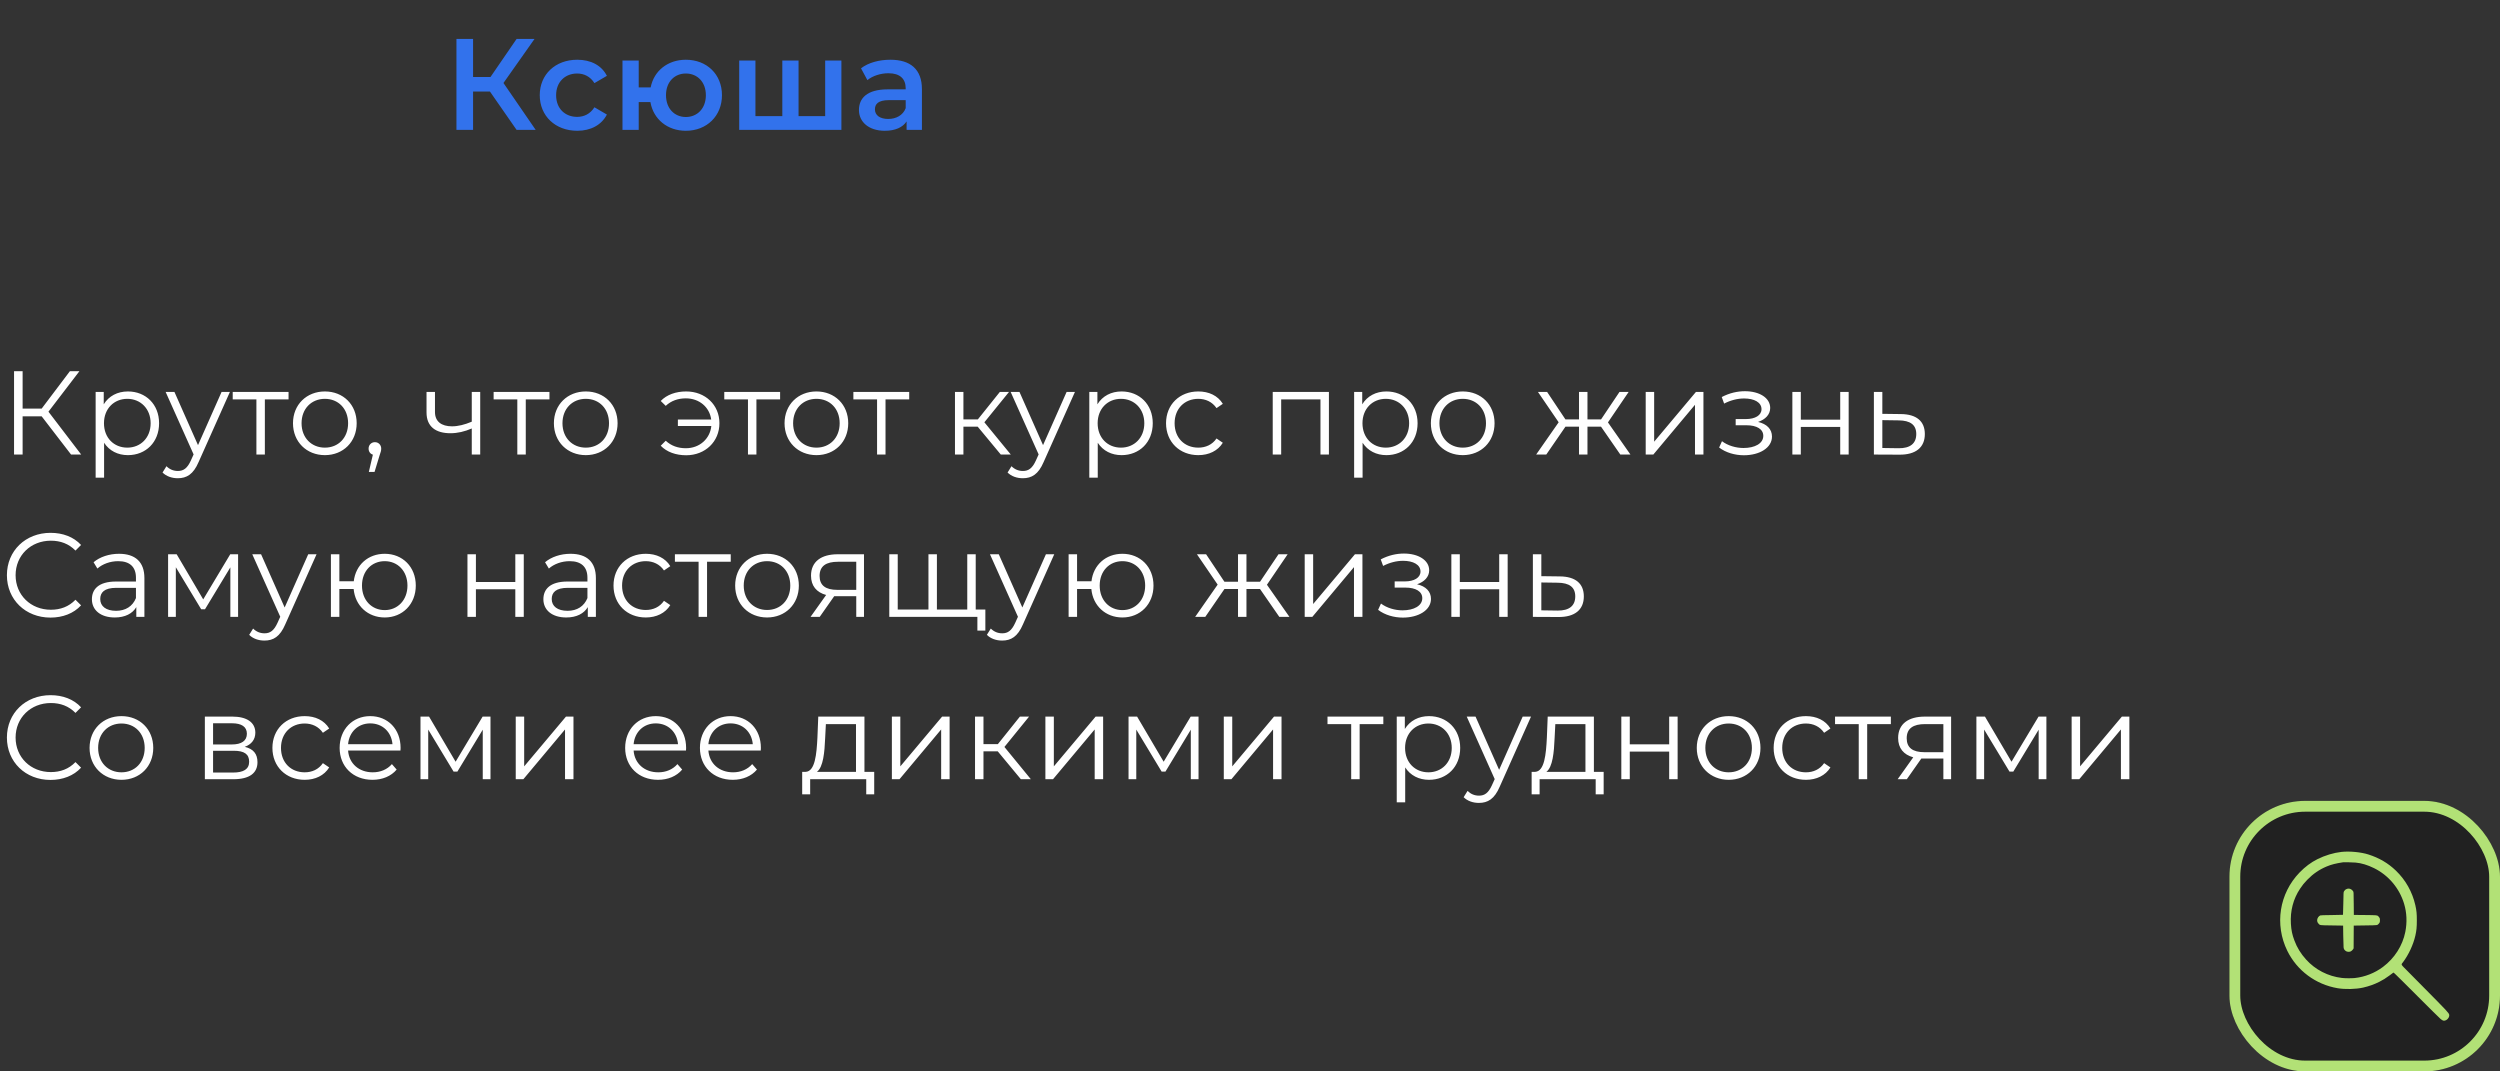 <?xml version="1.0" encoding="UTF-8"?> <svg xmlns="http://www.w3.org/2000/svg" width="231" height="99" viewBox="0 0 231 99" fill="none"><rect x="0" y="0" width="231" height="99" fill="#333333" stroke="none"/> <path d="M6.567 42H7.502L4.477 38.04L7.337 34.3H6.457L3.85 37.754H2.09V34.3H1.298V42H2.09V38.469H3.85L6.567 42ZM11.818 36.17C10.861 36.17 10.058 36.588 9.585 37.358V36.214H8.837V44.134H9.618V40.911C10.102 41.659 10.894 42.055 11.818 42.055C13.468 42.055 14.7 40.867 14.7 39.107C14.7 37.358 13.468 36.17 11.818 36.17ZM11.763 41.362C10.531 41.362 9.607 40.46 9.607 39.107C9.607 37.765 10.531 36.852 11.763 36.852C12.984 36.852 13.919 37.765 13.919 39.107C13.919 40.46 12.984 41.362 11.763 41.362ZM20.474 36.214L18.296 41.131L16.118 36.214H15.304L17.889 41.989L17.636 42.55C17.306 43.276 16.954 43.518 16.437 43.518C16.019 43.518 15.667 43.364 15.381 43.078L15.018 43.661C15.37 44.013 15.887 44.189 16.426 44.189C17.251 44.189 17.867 43.826 18.351 42.693L21.244 36.214H20.474ZM26.662 36.214H21.503V36.907H23.692V42H24.473V36.907H26.662V36.214ZM30.02 42.055C31.714 42.055 32.957 40.823 32.957 39.107C32.957 37.391 31.714 36.17 30.02 36.17C28.326 36.17 27.072 37.391 27.072 39.107C27.072 40.823 28.326 42.055 30.02 42.055ZM30.02 41.362C28.788 41.362 27.864 40.46 27.864 39.107C27.864 37.754 28.788 36.852 30.02 36.852C31.252 36.852 32.165 37.754 32.165 39.107C32.165 40.46 31.252 41.362 30.02 41.362ZM34.641 40.856C34.311 40.856 34.058 41.109 34.058 41.45C34.058 41.736 34.223 41.945 34.454 42.011L34.08 43.606H34.608L35.07 42.088C35.18 41.78 35.224 41.637 35.224 41.45C35.224 41.12 34.982 40.856 34.641 40.856ZM43.591 36.214V38.964C42.942 39.239 42.326 39.393 41.765 39.393C40.797 39.393 40.192 38.953 40.192 38.073V36.214H39.411V38.117C39.411 39.426 40.269 40.031 41.622 40.031C42.271 40.031 42.942 39.877 43.591 39.591V42H44.372V36.214H43.591ZM50.77 36.214H45.611V36.907H47.8V42H48.581V36.907H50.77V36.214ZM54.128 42.055C55.822 42.055 57.065 40.823 57.065 39.107C57.065 37.391 55.822 36.17 54.128 36.17C52.434 36.17 51.18 37.391 51.18 39.107C51.18 40.823 52.434 42.055 54.128 42.055ZM54.128 41.362C52.896 41.362 51.972 40.46 51.972 39.107C51.972 37.754 52.896 36.852 54.128 36.852C55.36 36.852 56.273 37.754 56.273 39.107C56.273 40.46 55.36 41.362 54.128 41.362ZM63.406 36.17C62.449 36.17 61.613 36.467 61.052 37.05L61.514 37.501C62.02 37.028 62.647 36.808 63.373 36.808C64.605 36.808 65.562 37.611 65.716 38.766H62.636V39.36H65.727C65.606 40.548 64.638 41.417 63.373 41.417C62.647 41.417 62.02 41.197 61.514 40.724L61.052 41.186C61.613 41.769 62.449 42.066 63.406 42.066C65.155 42.066 66.475 40.812 66.475 39.107C66.475 37.402 65.155 36.17 63.406 36.17ZM72.082 36.214H66.923V36.907H69.112V42H69.893V36.907H72.082V36.214ZM75.44 42.055C77.134 42.055 78.377 40.823 78.377 39.107C78.377 37.391 77.134 36.17 75.44 36.17C73.746 36.17 72.492 37.391 72.492 39.107C72.492 40.823 73.746 42.055 75.44 42.055ZM75.44 41.362C74.208 41.362 73.284 40.46 73.284 39.107C73.284 37.754 74.208 36.852 75.44 36.852C76.672 36.852 77.585 37.754 77.585 39.107C77.585 40.46 76.672 41.362 75.44 41.362ZM84.011 36.214H78.852V36.907H81.041V42H81.822V36.907H84.011V36.214ZM92.474 42H93.398L90.956 39.019L93.233 36.214H92.386L90.351 38.755H89.02V36.214H88.239V42H89.02V39.426H90.34L92.474 42ZM98.555 36.214L96.377 41.131L94.199 36.214H93.385L95.97 41.989L95.717 42.55C95.387 43.276 95.035 43.518 94.518 43.518C94.1 43.518 93.748 43.364 93.462 43.078L93.099 43.661C93.451 44.013 93.968 44.189 94.507 44.189C95.332 44.189 95.948 43.826 96.432 42.693L99.325 36.214H98.555ZM103.633 36.17C102.676 36.17 101.873 36.588 101.4 37.358V36.214H100.652V44.134H101.433V40.911C101.917 41.659 102.709 42.055 103.633 42.055C105.283 42.055 106.515 40.867 106.515 39.107C106.515 37.358 105.283 36.17 103.633 36.17ZM103.578 41.362C102.346 41.362 101.422 40.46 101.422 39.107C101.422 37.765 102.346 36.852 103.578 36.852C104.799 36.852 105.734 37.765 105.734 39.107C105.734 40.46 104.799 41.362 103.578 41.362ZM110.723 42.055C111.702 42.055 112.527 41.659 112.989 40.911L112.406 40.515C112.01 41.098 111.394 41.362 110.723 41.362C109.458 41.362 108.534 40.471 108.534 39.107C108.534 37.754 109.458 36.852 110.723 36.852C111.394 36.852 112.01 37.127 112.406 37.71L112.989 37.314C112.527 36.555 111.702 36.17 110.723 36.17C108.996 36.17 107.742 37.38 107.742 39.107C107.742 40.834 108.996 42.055 110.723 42.055ZM117.6 36.214V42H118.381V36.907H122.011V42H122.792V36.214H117.6ZM128.103 36.17C127.146 36.17 126.343 36.588 125.87 37.358V36.214H125.122V44.134H125.903V40.911C126.387 41.659 127.179 42.055 128.103 42.055C129.753 42.055 130.985 40.867 130.985 39.107C130.985 37.358 129.753 36.17 128.103 36.17ZM128.048 41.362C126.816 41.362 125.892 40.46 125.892 39.107C125.892 37.765 126.816 36.852 128.048 36.852C129.269 36.852 130.204 37.765 130.204 39.107C130.204 40.46 129.269 41.362 128.048 41.362ZM135.16 42.055C136.854 42.055 138.097 40.823 138.097 39.107C138.097 37.391 136.854 36.17 135.16 36.17C133.466 36.17 132.212 37.391 132.212 39.107C132.212 40.823 133.466 42.055 135.16 42.055ZM135.16 41.362C133.928 41.362 133.004 40.46 133.004 39.107C133.004 37.754 133.928 36.852 135.16 36.852C136.392 36.852 137.305 37.754 137.305 39.107C137.305 40.46 136.392 41.362 135.16 41.362ZM149.718 42H150.653L148.574 39.03L150.488 36.214H149.641L147.936 38.755H146.682V36.214H145.901V38.755H144.647L142.953 36.214H142.106L144.02 39.019L141.941 42H142.876L144.647 39.426H145.901V42H146.682V39.426H147.936L149.718 42ZM152.063 42H152.767L156.617 37.402V42H157.398V36.214H156.705L152.844 40.812V36.214H152.063V42ZM162.444 38.986C163.115 38.766 163.566 38.304 163.566 37.699C163.566 36.753 162.554 36.148 161.234 36.148C160.53 36.148 159.804 36.313 159.089 36.687L159.309 37.292C159.925 36.973 160.563 36.819 161.157 36.819C162.081 36.819 162.763 37.171 162.763 37.809C162.763 38.381 162.169 38.722 161.322 38.722H160.376V39.294H161.366C162.334 39.294 162.928 39.657 162.928 40.273C162.928 40.977 162.147 41.395 161.102 41.395C160.398 41.395 159.65 41.175 159.111 40.768L158.847 41.351C159.463 41.824 160.31 42.066 161.135 42.066C162.576 42.066 163.731 41.384 163.731 40.339C163.731 39.657 163.258 39.173 162.444 38.986ZM165.614 42H166.395V39.448H170.036V42H170.817V36.214H170.036V38.777H166.395V36.214H165.614V42ZM175.633 38.26L173.928 38.238V36.214H173.147V42L175.479 42.011C177.019 42.033 177.855 41.34 177.855 40.108C177.855 38.92 177.085 38.271 175.633 38.26ZM175.435 41.417L173.928 41.395V38.821L175.435 38.843C176.513 38.854 177.063 39.25 177.063 40.108C177.063 40.977 176.502 41.428 175.435 41.417ZM4.664 57.066C5.797 57.066 6.809 56.681 7.491 55.933L6.974 55.416C6.347 56.065 5.577 56.34 4.697 56.34C2.838 56.34 1.441 54.976 1.441 53.15C1.441 51.324 2.838 49.96 4.697 49.96C5.577 49.96 6.347 50.235 6.974 50.873L7.491 50.356C6.809 49.608 5.797 49.234 4.675 49.234C2.354 49.234 0.638 50.895 0.638 53.15C0.638 55.405 2.354 57.066 4.664 57.066ZM11 51.17C10.087 51.17 9.229 51.456 8.646 51.951L8.998 52.534C9.471 52.116 10.175 51.852 10.923 51.852C12.001 51.852 12.562 52.391 12.562 53.381V53.733H10.725C9.064 53.733 8.492 54.481 8.492 55.372C8.492 56.373 9.295 57.055 10.604 57.055C11.561 57.055 12.243 56.692 12.595 56.098V57H13.343V53.414C13.343 51.918 12.496 51.17 11 51.17ZM10.725 56.439C9.801 56.439 9.262 56.021 9.262 55.35C9.262 54.756 9.625 54.316 10.747 54.316H12.562V55.262C12.254 56.021 11.605 56.439 10.725 56.439ZM21.274 51.214L18.777 55.383L16.324 51.214H15.532V57H16.247V52.413L18.59 56.296H18.942L21.285 52.424V57H22V51.214H21.274ZM28.48 51.214L26.302 56.131L24.124 51.214H23.31L25.895 56.989L25.642 57.55C25.312 58.276 24.96 58.518 24.443 58.518C24.025 58.518 23.673 58.364 23.387 58.078L23.024 58.661C23.376 59.013 23.893 59.189 24.432 59.189C25.257 59.189 25.873 58.826 26.357 57.693L29.25 51.214H28.48ZM35.548 51.17C34.019 51.17 32.864 52.193 32.688 53.711H31.357V51.214H30.576V57H31.357V54.426H32.677C32.82 55.977 33.997 57.055 35.548 57.055C37.198 57.055 38.419 55.823 38.419 54.107C38.419 52.38 37.198 51.17 35.548 51.17ZM35.548 56.373C34.349 56.373 33.447 55.46 33.447 54.107C33.447 52.754 34.349 51.852 35.548 51.852C36.736 51.852 37.649 52.754 37.649 54.107C37.649 55.46 36.736 56.373 35.548 56.373ZM43.193 57H43.974V54.448H47.615V57H48.396V51.214H47.615V53.777H43.974V51.214H43.193V57ZM52.717 51.17C51.804 51.17 50.946 51.456 50.363 51.951L50.715 52.534C51.188 52.116 51.892 51.852 52.64 51.852C53.718 51.852 54.279 52.391 54.279 53.381V53.733H52.442C50.781 53.733 50.209 54.481 50.209 55.372C50.209 56.373 51.012 57.055 52.321 57.055C53.278 57.055 53.96 56.692 54.312 56.098V57H55.06V53.414C55.06 51.918 54.213 51.17 52.717 51.17ZM52.442 56.439C51.518 56.439 50.979 56.021 50.979 55.35C50.979 54.756 51.342 54.316 52.464 54.316H54.279V55.262C53.971 56.021 53.322 56.439 52.442 56.439ZM59.669 57.055C60.648 57.055 61.473 56.659 61.935 55.911L61.352 55.515C60.956 56.098 60.34 56.362 59.669 56.362C58.404 56.362 57.48 55.471 57.48 54.107C57.48 52.754 58.404 51.852 59.669 51.852C60.34 51.852 60.956 52.127 61.352 52.71L61.935 52.314C61.473 51.555 60.648 51.17 59.669 51.17C57.942 51.17 56.688 52.38 56.688 54.107C56.688 55.834 57.942 57.055 59.669 57.055ZM67.52 51.214H62.361V51.907H64.55V57H65.331V51.907H67.52V51.214ZM70.877 57.055C72.571 57.055 73.814 55.823 73.814 54.107C73.814 52.391 72.571 51.17 70.877 51.17C69.183 51.17 67.929 52.391 67.929 54.107C67.929 55.823 69.183 57.055 70.877 57.055ZM70.877 56.362C69.645 56.362 68.721 55.46 68.721 54.107C68.721 52.754 69.645 51.852 70.877 51.852C72.109 51.852 73.022 52.754 73.022 54.107C73.022 55.46 72.109 56.362 70.877 56.362ZM77.402 51.214C75.906 51.214 74.938 51.874 74.938 53.194C74.938 54.129 75.444 54.734 76.335 54.976L74.894 57H75.741L77.083 55.086H77.303H79.118V57H79.833V51.214H77.402ZM75.73 53.216C75.73 52.292 76.346 51.907 77.424 51.907H79.118V54.503H77.369C76.291 54.503 75.73 54.096 75.73 53.216ZM90.156 56.318V51.214H89.375V56.318H86.57V51.214H85.789V56.318H82.951V51.214H82.17V57H90.31V58.265H91.047V56.318H90.156ZM96.643 51.214L94.465 56.131L92.287 51.214H91.473L94.058 56.989L93.805 57.55C93.475 58.276 93.123 58.518 92.606 58.518C92.188 58.518 91.836 58.364 91.55 58.078L91.187 58.661C91.539 59.013 92.056 59.189 92.595 59.189C93.42 59.189 94.036 58.826 94.52 57.693L97.413 51.214H96.643ZM103.712 51.17C102.183 51.17 101.028 52.193 100.852 53.711H99.521V51.214H98.74V57H99.521V54.426H100.841C100.984 55.977 102.161 57.055 103.712 57.055C105.362 57.055 106.583 55.823 106.583 54.107C106.583 52.38 105.362 51.17 103.712 51.17ZM103.712 56.373C102.513 56.373 101.611 55.46 101.611 54.107C101.611 52.754 102.513 51.852 103.712 51.852C104.9 51.852 105.813 52.754 105.813 54.107C105.813 55.46 104.9 56.373 103.712 56.373ZM118.209 57H119.144L117.065 54.03L118.979 51.214H118.132L116.427 53.755H115.173V51.214H114.392V53.755H113.138L111.444 51.214H110.597L112.511 54.019L110.432 57H111.367L113.138 54.426H114.392V57H115.173V54.426H116.427L118.209 57ZM120.554 57H121.258L125.108 52.402V57H125.889V51.214H125.196L121.335 55.812V51.214H120.554V57ZM130.935 53.986C131.606 53.766 132.057 53.304 132.057 52.699C132.057 51.753 131.045 51.148 129.725 51.148C129.021 51.148 128.295 51.313 127.58 51.687L127.8 52.292C128.416 51.973 129.054 51.819 129.648 51.819C130.572 51.819 131.254 52.171 131.254 52.809C131.254 53.381 130.66 53.722 129.813 53.722H128.867V54.294H129.857C130.825 54.294 131.419 54.657 131.419 55.273C131.419 55.977 130.638 56.395 129.593 56.395C128.889 56.395 128.141 56.175 127.602 55.768L127.338 56.351C127.954 56.824 128.801 57.066 129.626 57.066C131.067 57.066 132.222 56.384 132.222 55.339C132.222 54.657 131.749 54.173 130.935 53.986ZM134.105 57H134.886V54.448H138.527V57H139.308V51.214H138.527V53.777H134.886V51.214H134.105V57ZM144.124 53.26L142.419 53.238V51.214H141.638V57L143.97 57.011C145.51 57.033 146.346 56.34 146.346 55.108C146.346 53.92 145.576 53.271 144.124 53.26ZM143.926 56.417L142.419 56.395V53.821L143.926 53.843C145.004 53.854 145.554 54.25 145.554 55.108C145.554 55.977 144.993 56.428 143.926 56.417ZM4.664 72.066C5.797 72.066 6.809 71.681 7.491 70.933L6.974 70.416C6.347 71.065 5.577 71.34 4.697 71.34C2.838 71.34 1.441 69.976 1.441 68.15C1.441 66.324 2.838 64.96 4.697 64.96C5.577 64.96 6.347 65.235 6.974 65.873L7.491 65.356C6.809 64.608 5.797 64.234 4.675 64.234C2.354 64.234 0.638 65.895 0.638 68.15C0.638 70.405 2.354 72.066 4.664 72.066ZM11.224 72.055C12.918 72.055 14.161 70.823 14.161 69.107C14.161 67.391 12.918 66.17 11.224 66.17C9.53 66.17 8.276 67.391 8.276 69.107C8.276 70.823 9.53 72.055 11.224 72.055ZM11.224 71.362C9.992 71.362 9.068 70.46 9.068 69.107C9.068 67.754 9.992 66.852 11.224 66.852C12.456 66.852 13.369 67.754 13.369 69.107C13.369 70.46 12.456 71.362 11.224 71.362ZM22.614 69.008C23.219 68.788 23.593 68.348 23.593 67.699C23.593 66.742 22.79 66.214 21.481 66.214H18.929V72H21.558C23.065 72 23.791 71.428 23.791 70.427C23.791 69.668 23.417 69.195 22.614 69.008ZM19.688 66.83H21.426C22.317 66.83 22.812 67.149 22.812 67.798C22.812 68.447 22.317 68.788 21.426 68.788H19.688V66.83ZM21.525 71.384H19.688V69.371H21.602C22.581 69.371 23.021 69.69 23.021 70.383C23.021 71.076 22.504 71.384 21.525 71.384ZM28.152 72.055C29.131 72.055 29.956 71.659 30.418 70.911L29.835 70.515C29.439 71.098 28.823 71.362 28.152 71.362C26.887 71.362 25.963 70.471 25.963 69.107C25.963 67.754 26.887 66.852 28.152 66.852C28.823 66.852 29.439 67.127 29.835 67.71L30.418 67.314C29.956 66.555 29.131 66.17 28.152 66.17C26.425 66.17 25.171 67.38 25.171 69.107C25.171 70.834 26.425 72.055 28.152 72.055ZM37.014 69.107C37.014 67.369 35.837 66.17 34.209 66.17C32.581 66.17 31.382 67.391 31.382 69.107C31.382 70.823 32.614 72.055 34.418 72.055C35.331 72.055 36.134 71.725 36.651 71.109L36.211 70.603C35.771 71.109 35.144 71.362 34.44 71.362C33.175 71.362 32.251 70.559 32.163 69.349H37.003C37.003 69.261 37.014 69.173 37.014 69.107ZM34.209 66.841C35.342 66.841 36.167 67.633 36.266 68.766H32.163C32.262 67.633 33.087 66.841 34.209 66.841ZM44.595 66.214L42.098 70.383L39.645 66.214H38.853V72H39.568V67.413L41.911 71.296H42.263L44.606 67.424V72H45.321V66.214H44.595ZM47.654 72H48.358L52.208 67.402V72H52.989V66.214H52.295L48.434 70.812V66.214H47.654V72ZM63.397 69.107C63.397 67.369 62.22 66.17 60.592 66.17C58.964 66.17 57.765 67.391 57.765 69.107C57.765 70.823 58.997 72.055 60.801 72.055C61.714 72.055 62.517 71.725 63.034 71.109L62.594 70.603C62.154 71.109 61.527 71.362 60.823 71.362C59.558 71.362 58.634 70.559 58.546 69.349H63.386C63.386 69.261 63.397 69.173 63.397 69.107ZM60.592 66.841C61.725 66.841 62.55 67.633 62.649 68.766H58.546C58.645 67.633 59.47 66.841 60.592 66.841ZM70.306 69.107C70.306 67.369 69.129 66.17 67.501 66.17C65.873 66.17 64.674 67.391 64.674 69.107C64.674 70.823 65.906 72.055 67.71 72.055C68.623 72.055 69.426 71.725 69.943 71.109L69.503 70.603C69.063 71.109 68.436 71.362 67.732 71.362C66.467 71.362 65.543 70.559 65.455 69.349H70.295C70.295 69.261 70.306 69.173 70.306 69.107ZM67.501 66.841C68.634 66.841 69.459 67.633 69.558 68.766H65.455C65.554 67.633 66.379 66.841 67.501 66.841ZM79.875 71.318V66.214H75.607L75.53 68.15C75.453 69.712 75.31 71.263 74.452 71.318H74.122V73.397H74.859V72H80.04V73.397H80.777V71.318H79.875ZM76.245 68.194L76.311 66.907H79.094V71.318H75.486C76.069 70.878 76.19 69.514 76.245 68.194ZM82.409 72H83.113L86.963 67.402V72H87.744V66.214H87.051L83.19 70.812V66.214H82.409V72ZM94.327 72H95.251L92.809 69.019L95.086 66.214H94.239L92.204 68.755H90.873V66.214H90.092V72H90.873V69.426H92.193L94.327 72ZM96.594 72H97.298L101.148 67.402V72H101.929V66.214H101.236L97.375 70.812V66.214H96.594V72ZM110.019 66.214L107.522 70.383L105.069 66.214H104.277V72H104.992V67.413L107.335 71.296H107.687L110.03 67.424V72H110.745V66.214H110.019ZM113.078 72H113.782L117.632 67.402V72H118.413V66.214H117.72L113.859 70.812V66.214H113.078V72ZM127.82 66.214H122.661V66.907H124.85V72H125.631V66.907H127.82V66.214ZM132.04 66.17C131.083 66.17 130.28 66.588 129.807 67.358V66.214H129.059V74.134H129.84V70.911C130.324 71.659 131.116 72.055 132.04 72.055C133.69 72.055 134.922 70.867 134.922 69.107C134.922 67.358 133.69 66.17 132.04 66.17ZM131.985 71.362C130.753 71.362 129.829 70.46 129.829 69.107C129.829 67.765 130.753 66.852 131.985 66.852C133.206 66.852 134.141 67.765 134.141 69.107C134.141 70.46 133.206 71.362 131.985 71.362ZM140.696 66.214L138.518 71.131L136.34 66.214H135.526L138.111 71.989L137.858 72.55C137.528 73.276 137.176 73.518 136.659 73.518C136.241 73.518 135.889 73.364 135.603 73.078L135.24 73.661C135.592 74.013 136.109 74.189 136.648 74.189C137.473 74.189 138.089 73.826 138.573 72.693L141.466 66.214H140.696ZM147.276 71.318V66.214H143.008L142.931 68.15C142.854 69.712 142.711 71.263 141.853 71.318H141.523V73.397H142.26V72H147.441V73.397H148.178V71.318H147.276ZM143.646 68.194L143.712 66.907H146.495V71.318H142.887C143.47 70.878 143.591 69.514 143.646 68.194ZM149.81 72H150.591V69.448H154.232V72H155.013V66.214H154.232V68.777H150.591V66.214H149.81V72ZM159.73 72.055C161.424 72.055 162.667 70.823 162.667 69.107C162.667 67.391 161.424 66.17 159.73 66.17C158.036 66.17 156.782 67.391 156.782 69.107C156.782 70.823 158.036 72.055 159.73 72.055ZM159.73 71.362C158.498 71.362 157.574 70.46 157.574 69.107C157.574 67.754 158.498 66.852 159.73 66.852C160.962 66.852 161.875 67.754 161.875 69.107C161.875 70.46 160.962 71.362 159.73 71.362ZM166.866 72.055C167.845 72.055 168.67 71.659 169.132 70.911L168.549 70.515C168.153 71.098 167.537 71.362 166.866 71.362C165.601 71.362 164.677 70.471 164.677 69.107C164.677 67.754 165.601 66.852 166.866 66.852C167.537 66.852 168.153 67.127 168.549 67.71L169.132 67.314C168.67 66.555 167.845 66.17 166.866 66.17C165.139 66.17 163.885 67.38 163.885 69.107C163.885 70.834 165.139 72.055 166.866 72.055ZM174.717 66.214H169.558V66.907H171.747V72H172.528V66.907H174.717V66.214ZM177.851 66.214C176.355 66.214 175.387 66.874 175.387 68.194C175.387 69.129 175.893 69.734 176.784 69.976L175.343 72H176.19L177.532 70.086H177.752H179.567V72H180.282V66.214H177.851ZM176.179 68.216C176.179 67.292 176.795 66.907 177.873 66.907H179.567V69.503H177.818C176.74 69.503 176.179 69.096 176.179 68.216ZM188.361 66.214L185.864 70.383L183.411 66.214H182.619V72H183.334V67.413L185.677 71.296H186.029L188.372 67.424V72H189.087V66.214H188.361ZM191.419 72H192.123L195.973 67.402V72H196.754V66.214H196.061L192.2 70.812V66.214H191.419V72Z" fill="white"></path> <path d="M47.732 12H49.496L46.52 7.668L49.388 3.6H47.732L45.32 7.116H43.712V3.6H42.176V12H43.712V8.46H45.272L47.732 12ZM53.341 12.084C54.589 12.084 55.585 11.544 56.077 10.584L54.925 9.912C54.541 10.524 53.965 10.8 53.329 10.8C52.225 10.8 51.385 10.044 51.385 8.796C51.385 7.56 52.225 6.792 53.329 6.792C53.965 6.792 54.541 7.068 54.925 7.68L56.077 7.008C55.585 6.036 54.589 5.52 53.341 5.52C51.313 5.52 49.873 6.876 49.873 8.796C49.873 10.716 51.313 12.084 53.341 12.084ZM63.373 5.52C61.706 5.52 60.422 6.54 60.121 8.076H59.017V5.592H57.517V12H59.017V9.432H60.097C60.373 11.016 61.669 12.084 63.373 12.084C65.305 12.084 66.71 10.716 66.71 8.796C66.71 6.864 65.305 5.52 63.373 5.52ZM63.373 10.812C62.33 10.812 61.538 10.032 61.538 8.796C61.538 7.56 62.33 6.792 63.373 6.792C64.418 6.792 65.222 7.56 65.222 8.796C65.222 10.032 64.418 10.812 63.373 10.812ZM76.246 5.592V10.728H73.786V5.592H72.286V10.728H69.802V5.592H68.302V12H77.746V5.592H76.246ZM82.27 5.52C81.239 5.52 80.243 5.784 79.558 6.312L80.147 7.404C80.626 7.008 81.371 6.768 82.091 6.768C83.159 6.768 83.686 7.284 83.686 8.16V8.256H82.031C80.087 8.256 79.367 9.096 79.367 10.164C79.367 11.28 80.29 12.084 81.754 12.084C82.715 12.084 83.41 11.772 83.77 11.22V12H85.186V8.244C85.186 6.396 84.118 5.52 82.27 5.52ZM82.067 10.992C81.299 10.992 80.843 10.644 80.843 10.104C80.843 9.636 81.118 9.252 82.138 9.252H83.686V9.996C83.434 10.656 82.799 10.992 82.067 10.992Z" fill="#3272EC"></path> <rect x="206" y="74" width="25" height="25" rx="7" fill="#1E1E1E" fill-opacity="0.83"></rect> <rect x="206.5" y="74.5" width="24" height="24" rx="6.5" stroke="#B2E176"></rect> <path d="M216.352 78.716C215.627 78.796 214.828 79.038 214.123 79.39C213.527 79.691 212.997 80.086 212.484 80.615C210.604 82.554 210.155 85.43 211.349 87.861C212.245 89.684 213.968 90.964 215.992 91.31C216.692 91.429 217.674 91.406 218.354 91.253C218.866 91.138 219.376 90.958 219.819 90.736C220.193 90.546 220.447 90.39 220.792 90.132C220.935 90.026 221.074 89.923 221.103 89.901L221.156 89.864L221.279 89.964C221.347 90.02 222.295 90.958 223.385 92.053C224.475 93.145 225.43 94.089 225.506 94.149C225.68 94.29 225.766 94.327 225.874 94.308C225.995 94.288 226.085 94.235 226.184 94.126C226.28 94.016 226.329 93.876 226.307 93.766C226.272 93.593 226.171 93.483 223.961 91.251C223.445 90.73 222.766 90.042 222.451 89.723C221.797 89.061 221.845 89.159 222.039 88.904C222.551 88.228 222.994 87.277 223.178 86.454C223.287 85.968 223.315 85.68 223.316 85.047C223.316 84.412 223.289 84.142 223.178 83.644C222.902 82.417 222.279 81.307 221.375 80.441C220.656 79.751 219.847 79.277 218.843 78.954C218.163 78.735 217.098 78.634 216.352 78.716ZM217.665 79.703C218.204 79.753 218.766 79.923 219.351 80.211C220.695 80.871 221.705 82.067 222.14 83.513C222.388 84.334 222.426 85.229 222.25 86.112C221.996 87.382 221.257 88.541 220.191 89.34C219.431 89.911 218.505 90.274 217.563 90.372C217.274 90.401 216.68 90.397 216.391 90.362C215.113 90.212 213.935 89.606 213.083 88.662C212.587 88.113 212.247 87.556 211.999 86.894C211.798 86.358 211.714 85.952 211.679 85.356C211.606 84.17 211.897 83.06 212.523 82.122C212.747 81.782 212.909 81.582 213.197 81.287C213.728 80.74 214.308 80.344 214.99 80.06C215.424 79.88 215.811 79.781 216.498 79.675C216.592 79.662 217.434 79.681 217.665 79.703Z" fill="#B2E176"></path> <path d="M216.821 82.147C216.711 82.196 216.635 82.268 216.58 82.37C216.541 82.446 216.539 82.487 216.522 83.484C216.512 84.052 216.498 84.523 216.494 84.529C216.489 84.535 216.027 84.545 215.467 84.551C214.719 84.559 214.431 84.568 214.388 84.586C214.242 84.647 214.105 84.854 214.105 85.018C214.105 85.153 214.136 85.239 214.224 85.338C214.369 85.501 214.31 85.493 215.365 85.508C215.881 85.516 216.348 85.524 216.403 85.524L216.504 85.526L216.516 86.458C216.524 86.972 216.537 87.457 216.547 87.537C216.567 87.697 216.616 87.777 216.756 87.877C216.848 87.943 217.018 87.967 217.149 87.931C217.243 87.906 217.364 87.806 217.43 87.699L217.475 87.626L217.487 85.526L217.598 85.524C217.659 85.524 218.135 85.516 218.657 85.508C219.714 85.493 219.661 85.501 219.798 85.35C219.894 85.245 219.907 85.201 219.907 85.02C219.907 84.887 219.902 84.859 219.851 84.781C219.821 84.734 219.775 84.676 219.749 84.654C219.644 84.562 219.624 84.561 218.53 84.549L217.495 84.539L217.485 83.484C217.475 82.442 217.475 82.429 217.432 82.36C217.334 82.202 217.172 82.106 217.006 82.106C216.95 82.106 216.871 82.124 216.821 82.147Z" fill="#B2E176"></path> </svg> 